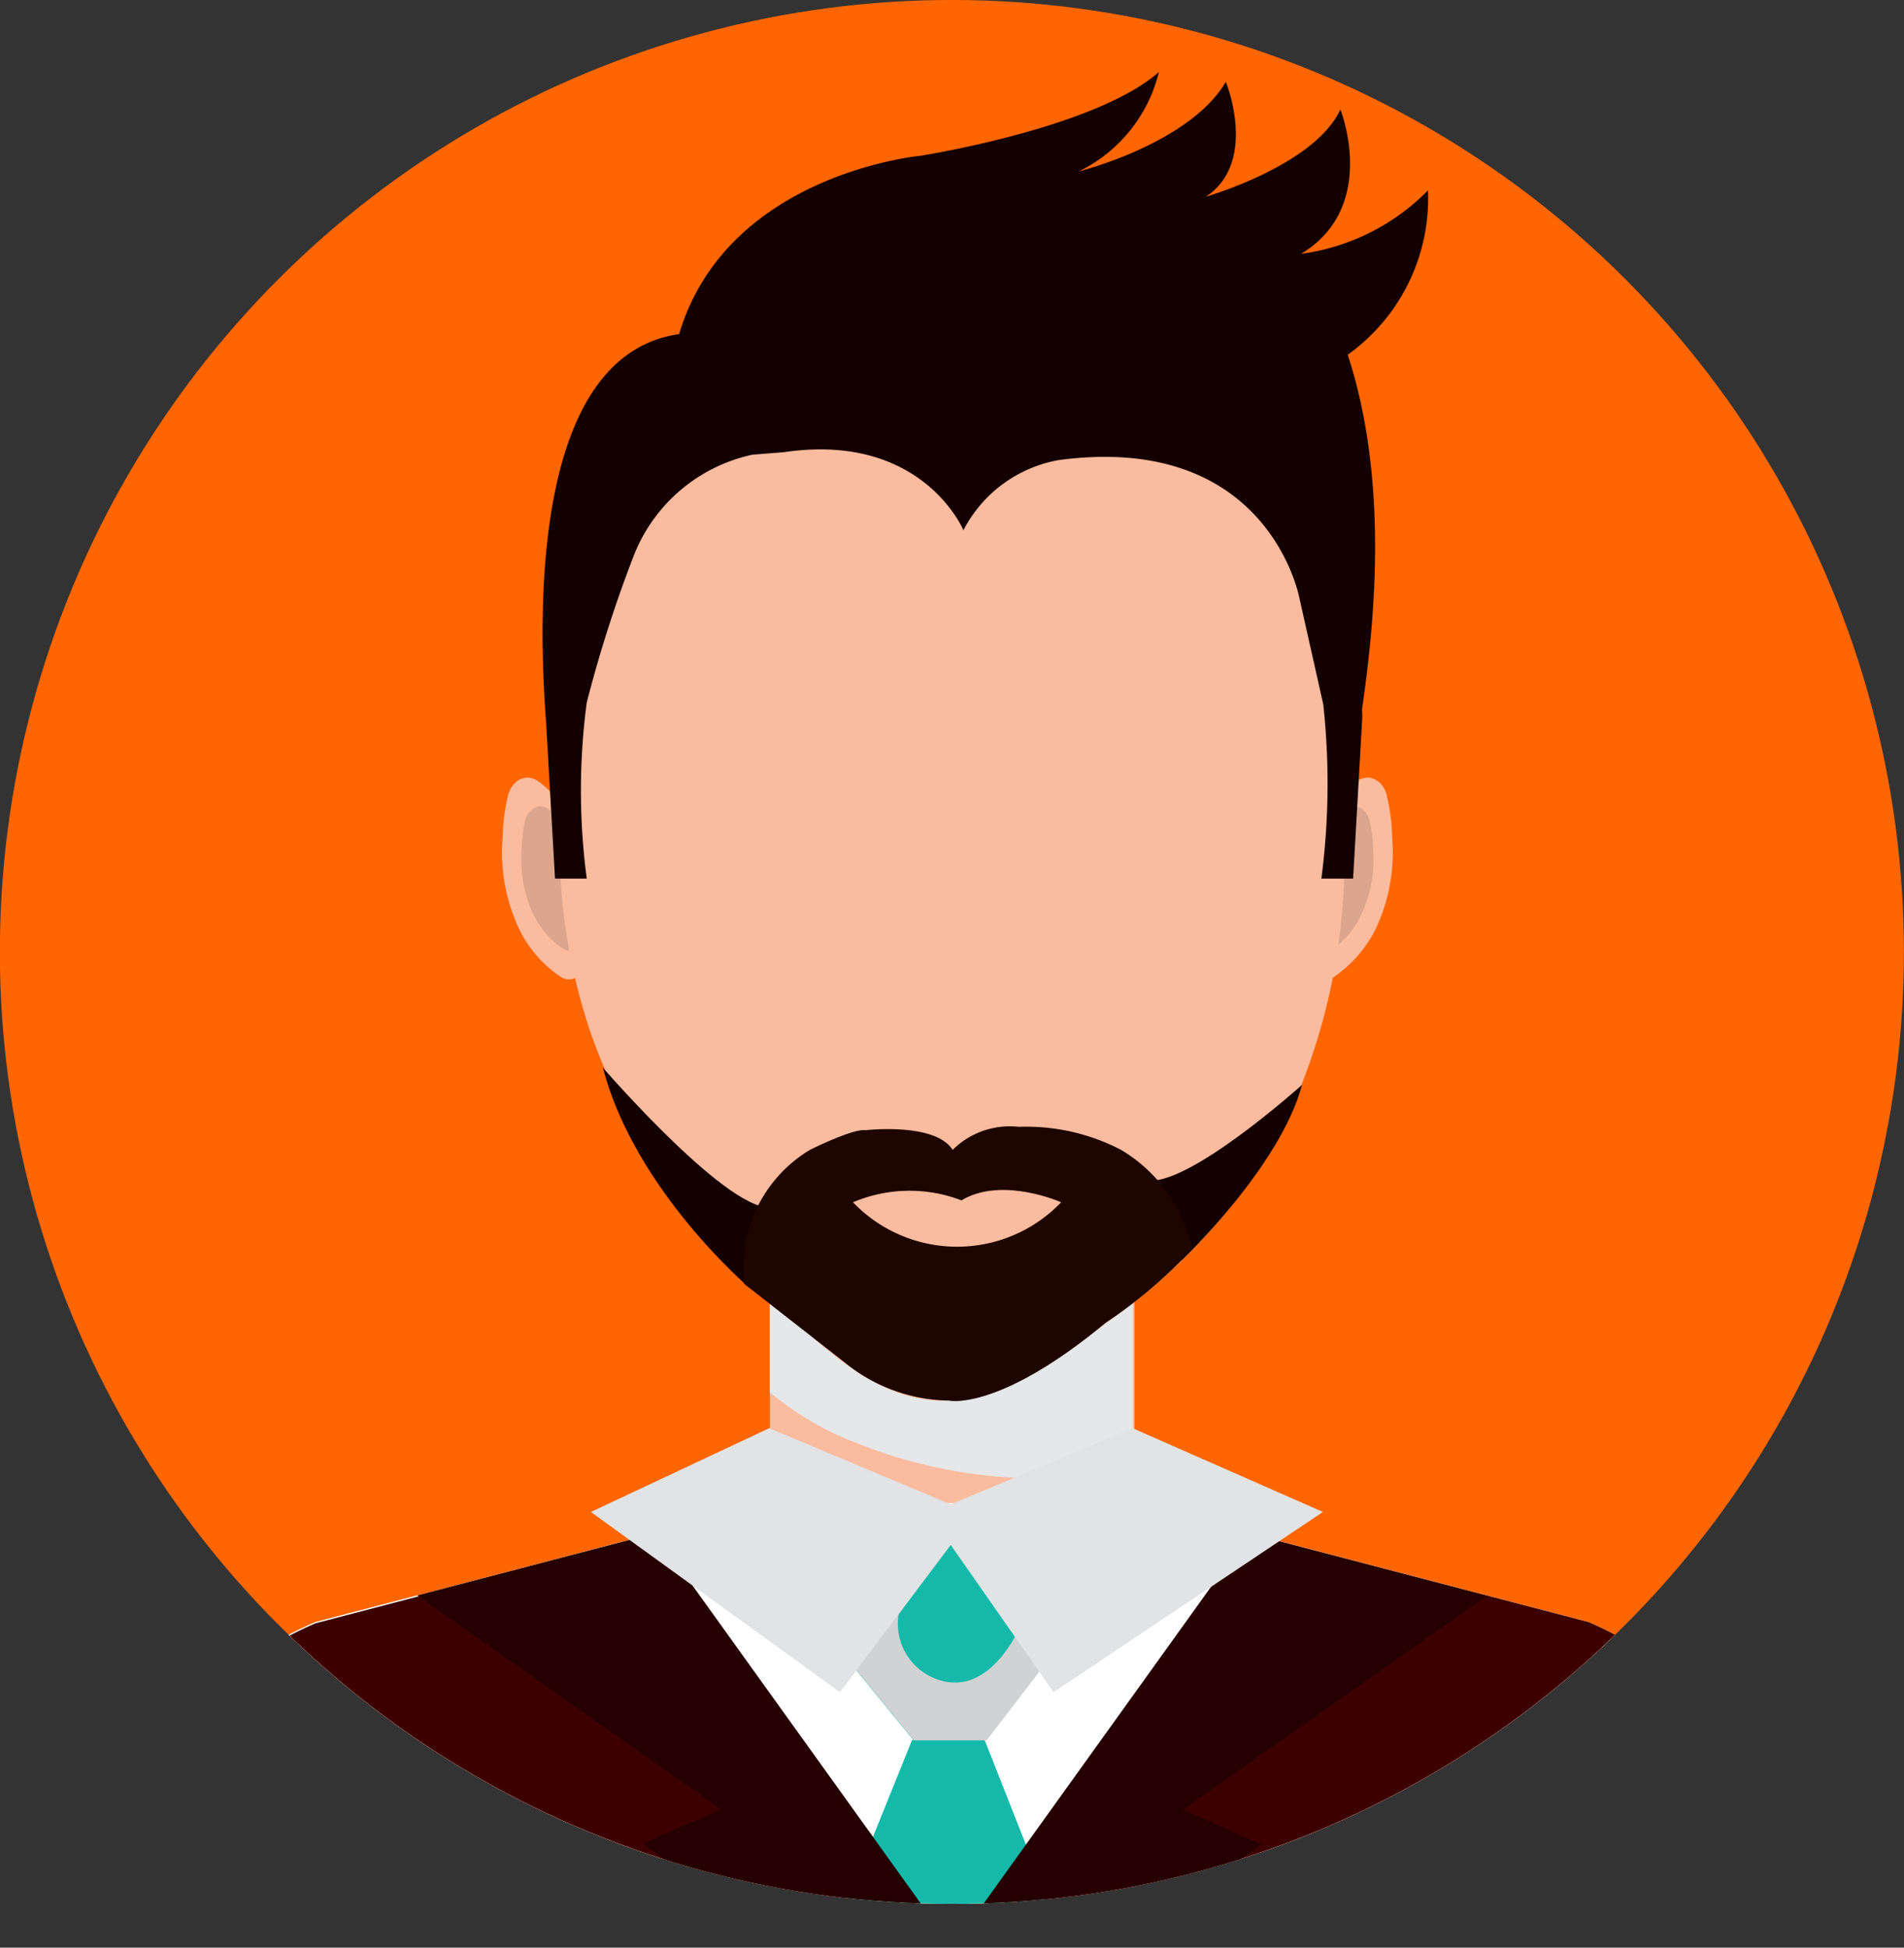 <svg xmlns="http://www.w3.org/2000/svg" xmlns:xlink="http://www.w3.org/1999/xlink" viewBox="0 0 60 61.38"><rect x="0" y="0" width="60" height="61.38" fill="#333333" stroke="none"/><defs><style>.cls-1{fill:none;}.cls-2{isolation:isolate;}.cls-3{fill:#ff6500;}.cls-4{clip-path:url(#clip-path);}.cls-5{fill:#fabb9f;}.cls-6{fill:#e6e7e8;}.cls-11,.cls-6{mix-blend-mode:multiply;}.cls-7{fill:#dca68e;}.cls-8{fill:#fff;}.cls-9{fill:#3c0000;}.cls-10{fill:#14b9aa;}.cls-11{fill:#d0d2d3;}.cls-12{fill:#260000;}.cls-13{fill:#e2e3e4;}.cls-14{fill:#140000;}.cls-15{fill:#1e0500;}</style><clipPath id="clip-path"><circle class="cls-1" cx="30" cy="30" r="30" transform="translate(-12.43 30) rotate(-45)"></circle></clipPath></defs><g class="cls-2"><g id="Layer_2" data-name="Layer 2"><g id="Layer_1-2" data-name="Layer 1"><circle class="cls-3" cx="30" cy="30" r="30" transform="translate(-12.43 30) rotate(-45)"></circle><g class="cls-4"><rect class="cls-5" x="24.26" y="39.88" width="11.49" height="7.74"></rect><path class="cls-6" d="M27,45.48a15.46,15.46,0,0,0,5.5,1.11,17.26,17.26,0,0,0,3.2-.31v-6.4H24.26v4A9.57,9.57,0,0,0,27,45.48Z"></path><path class="cls-5" d="M42,25.54a2.13,2.13,0,0,1,.71-.89c.46-.35.92,0,1,.46a6,6,0,0,1,.16,1.27,5.64,5.64,0,0,1-.53,2.92,4,4,0,0,1-1.32,1.5.47.47,0,0,1-.71-.4Z"></path><path class="cls-7" d="M41.9,26.15a1.52,1.52,0,0,1,.51-.64c.32-.24.65,0,.74.33a4,4,0,0,1,.12.91,4.07,4.07,0,0,1-.38,2.09A2.78,2.78,0,0,1,42,29.91a.33.33,0,0,1-.51-.28Z"></path><path class="cls-5" d="M17.71,25.54c0-.28-.5-.74-.71-.89-.45-.35-.91,0-1,.46a6,6,0,0,0-.16,1.27,5.64,5.64,0,0,0,.53,2.92,3.82,3.82,0,0,0,1.32,1.5.47.47,0,0,0,.71-.4Z"></path><path class="cls-7" d="M17.81,26.15a1.52,1.52,0,0,0-.51-.64c-.32-.24-.65,0-.75.33a4.62,4.62,0,0,0-.11.91,4.07,4.07,0,0,0,.38,2.09,2.7,2.7,0,0,0,.94,1.07.33.33,0,0,0,.51-.28Z"></path><path class="cls-5" d="M42.36,26.46a19.56,19.56,0,0,1-2,9.21A18.12,18.12,0,0,1,35,41.59c-1.69,1.26-3.49,2.72-5.63,2.54S25.46,42,23.83,40.49a19.84,19.84,0,0,1-5.2-7.89,18.68,18.68,0,0,1-1-6.14C17.63,16.1,23.17,9.59,30,9.59S42.36,16.1,42.36,26.46Z"></path><path class="cls-5" d="M50.06,51.12,35.74,47.37H24.26L9.94,51.12A12.27,12.27,0,0,0,2.57,61.36H57.43A12.27,12.27,0,0,0,50.06,51.12Z"></path><path class="cls-8" d="M50.06,51.12,35.74,47.37H24.26L9.94,51.12A12.27,12.27,0,0,0,2.57,61.36H57.43A12.27,12.27,0,0,0,50.06,51.12Z"></path><path class="cls-9" d="M50.06,51.12,39.47,48.35,30,61.36l-9.36-13-10.7,2.8A12.27,12.27,0,0,0,2.57,61.36H57.43A12.27,12.27,0,0,0,50.06,51.12Z"></path><polygon class="cls-10" points="28.74 54.84 26.11 61.36 33.6 61.36 31.03 54.84 28.74 54.84"></polygon><polygon class="cls-10" points="29.83 47.5 26.47 52.01 28.8 54.86 29.95 54.84 31.09 54.82 33.33 51.9 29.83 47.5"></polygon><path class="cls-11" d="M32.07,51.42c-.43.85-1.23,1.81-2.31,1.57a1.86,1.86,0,0,1-1.38-2.38,23.87,23.87,0,0,1,1.31-2.92L26.47,52l2.33,2.85,2.29,0,2.24-2.92-.95-1.19A6.36,6.36,0,0,1,32.07,51.42Z"></path><polygon class="cls-12" points="30 61.36 20.64 48.32 13.15 50.28 22.72 57.02 20.26 58.1 24.68 61.36 30 61.36"></polygon><polygon class="cls-12" points="30 61.38 39.36 48.34 46.85 50.3 37.28 57.03 39.74 58.12 35.32 61.38 30 61.38"></polygon><polygon class="cls-13" points="18.62 47.65 24.24 45.01 29.96 47.41 35.69 45.01 41.69 47.65 33.2 53.33 29.96 48.69 26.47 53.33 18.62 47.65"></polygon><path class="cls-14" d="M37.24,39.72s3.1-2.94,3.79-5.53c0,0-3.67,3.3-4.94,3Z"></path><path class="cls-14" d="M23.62,40.59S20,37.51,19,33.65c0,0,4.1,4.74,5.38,4.38Z"></path><path class="cls-15" d="M32.19,35.51a6.46,6.46,0,0,1,3.14.73,4.8,4.8,0,0,1,2.24,3.13,15.46,15.46,0,0,1-2.73,2.32c-3.39,2.81-4.94,2.45-4.94,2.45a5.3,5.3,0,0,1-3.28-1.2l-3.17-2.48a4.34,4.34,0,0,1,2.07-4.22c1.48-.72,1.74-.62,1.74-.62s2.21-.26,2.76.62a2.55,2.55,0,0,1,2.06-.73"></path><path class="cls-5" d="M30.3,37.83a4.57,4.57,0,0,0-3.42.06,4.54,4.54,0,0,0,6.56,0S31.57,37.06,30.3,37.83Z"></path><path class="cls-14" d="M42.47,11.18A6.06,6.06,0,0,0,45,6a6.9,6.9,0,0,1-4,2c2.46-1.48,1.24-4.55,1.24-4.55C41.42,5.22,38,6.2,38,6.2c1.66-1.1.63-3.62.63-3.62C37.47,4.54,34,5.4,34,5.4a4.73,4.73,0,0,0,2.52-3.13C34.5,4.05,29,4.91,29,4.91s-6.09.56-7.6,5.62c-4.46.64-4.5,8.17-4.19,12.24h0l.28,4.92h1a21.06,21.06,0,0,1,0-5.55h0a41.49,41.49,0,0,1,1.47-4.6,5.19,5.19,0,0,1,3.75-3.21l1-.08c4.36-.64,5.65,2.46,5.65,2.46a4.21,4.21,0,0,1,3-2.21c6.64-.89,7.59,4.36,7.59,4.36l.75,3.34a23.11,23.11,0,0,1-.06,5.49h1l.28-4.92a2.8,2.8,0,0,0,0-.41C43.32,19.62,43.77,15.15,42.47,11.18Z"></path></g></g></g></g></svg>